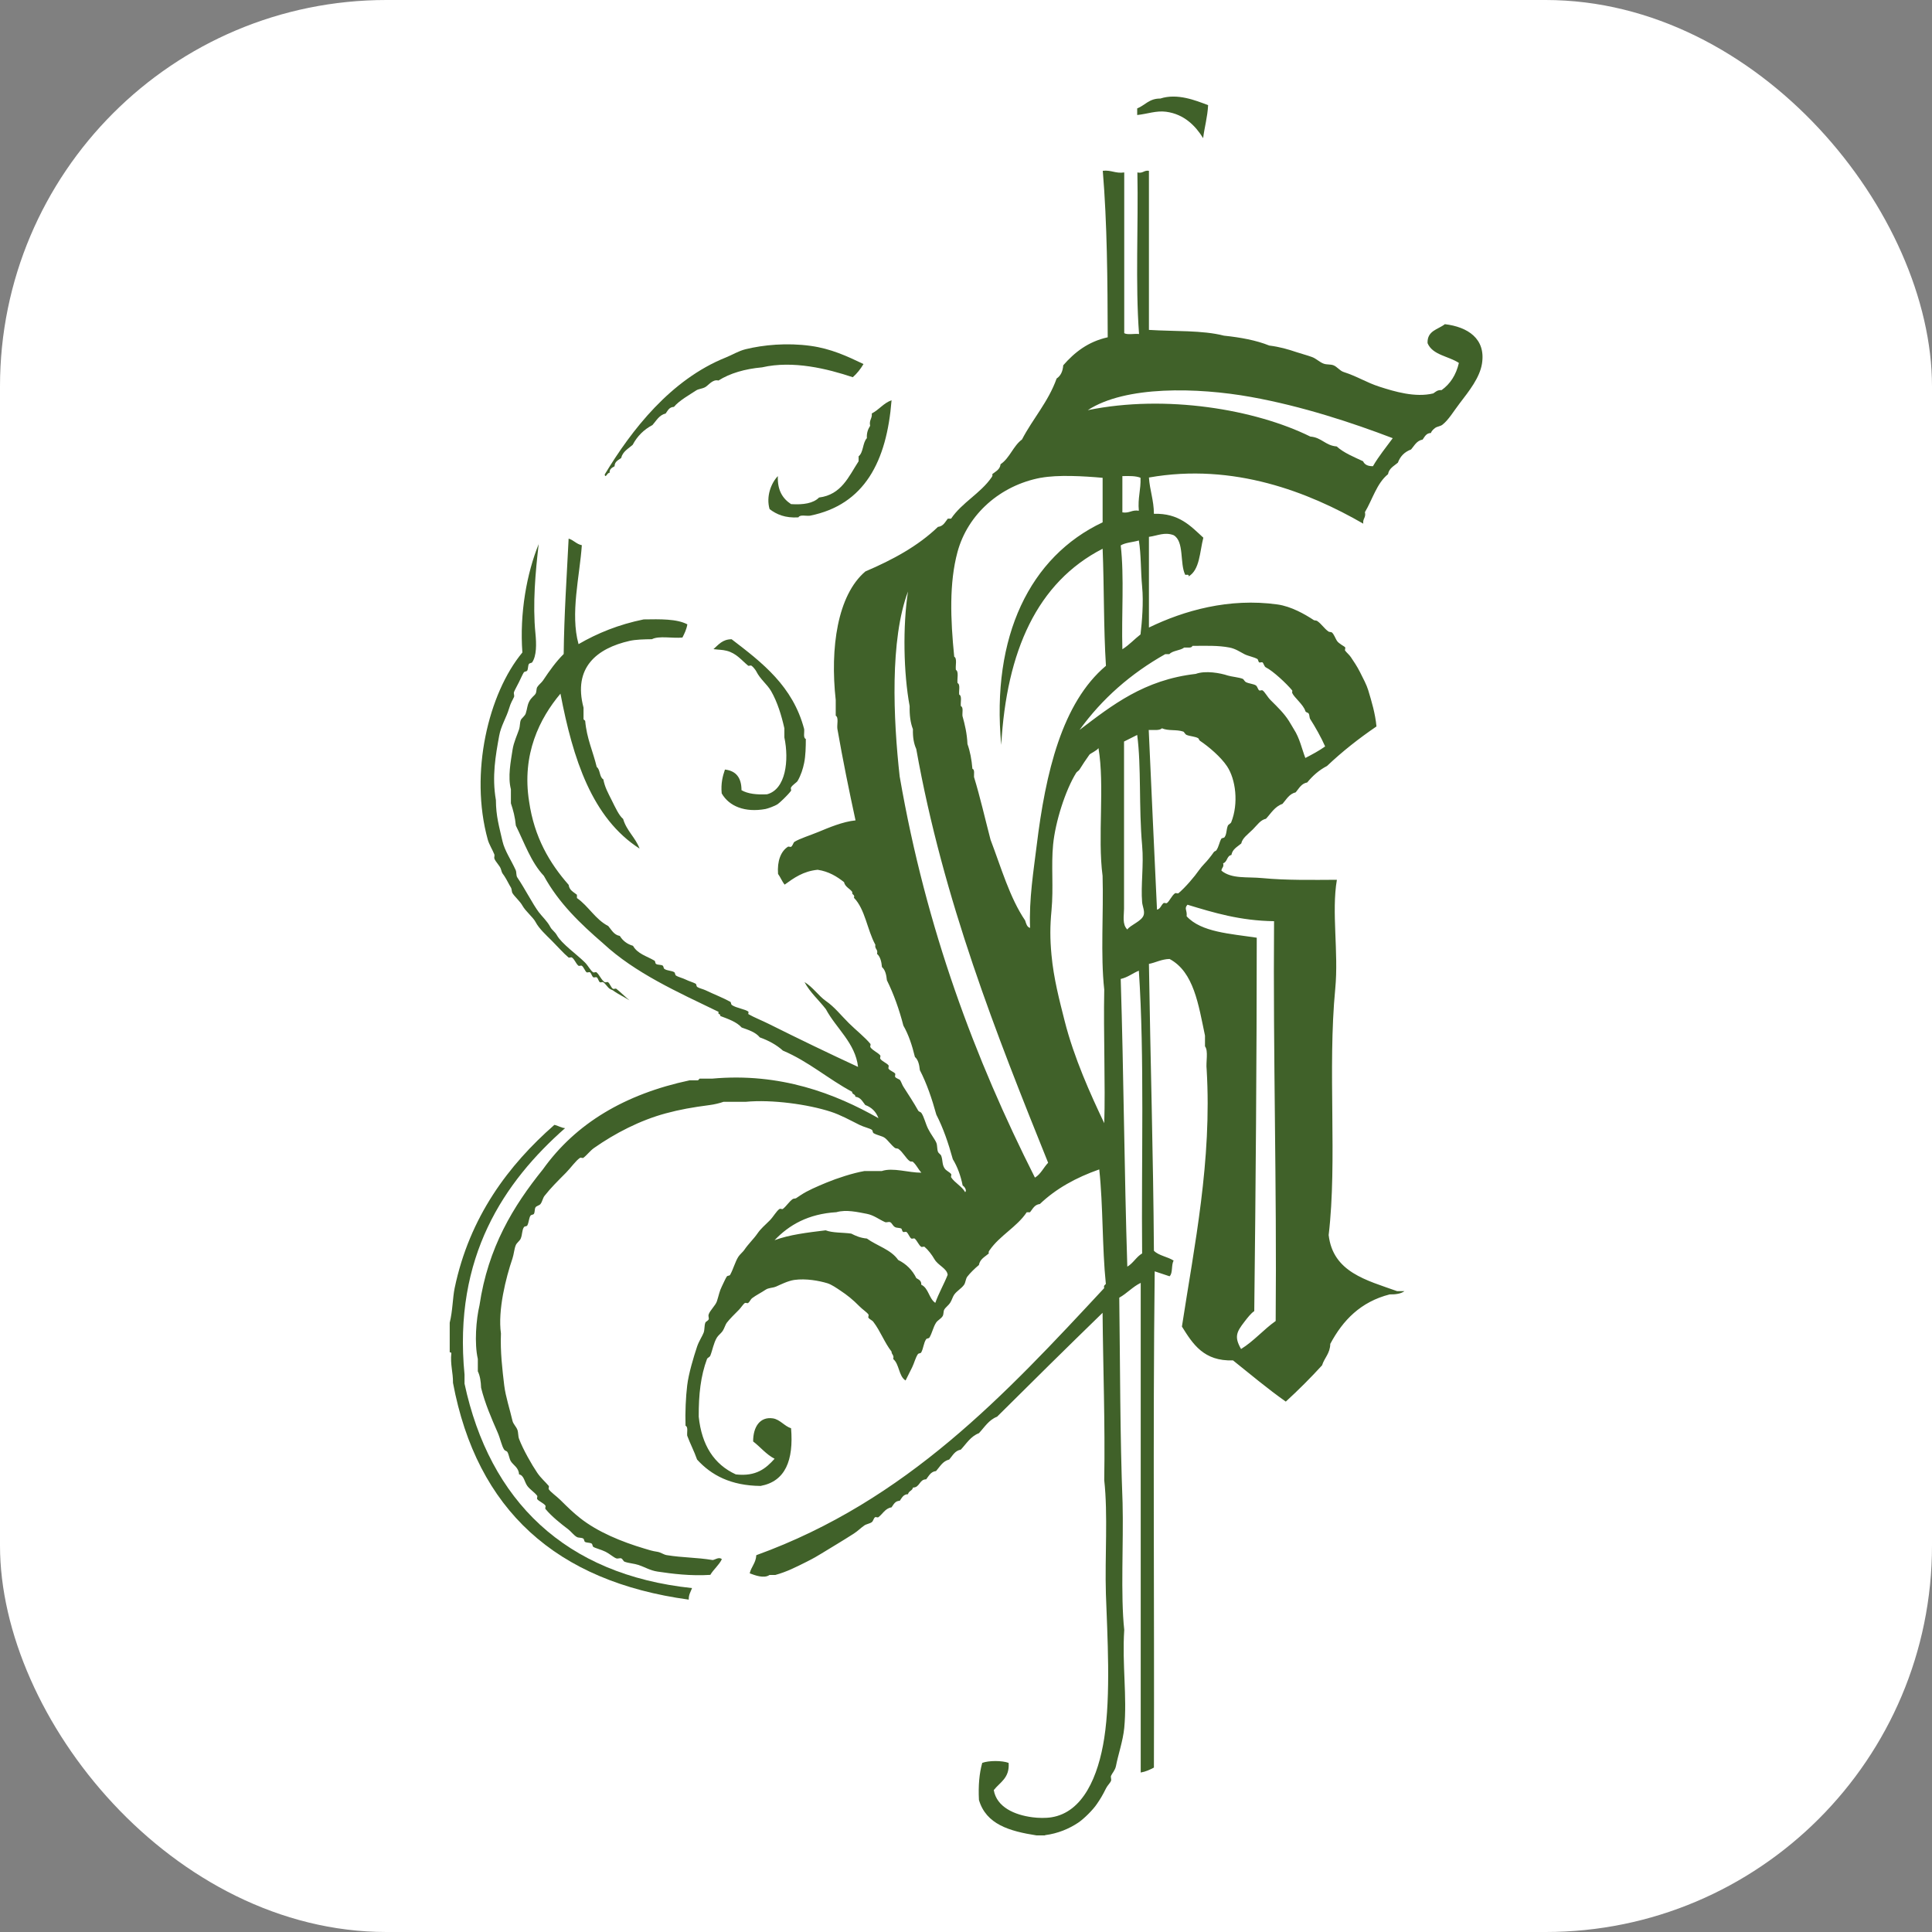 <svg xmlns="http://www.w3.org/2000/svg" version="1.1" xmlns:xlink="http://www.w3.org/1999/xlink" xmlns:svgjs="http://svgjs.dev/svgjs" width="1000" height="1000"><rect width="100%" height="100%" fill="#808080" stroke="none"/><g clip-path="url(#SvgjsClipPath1101)"><rect width="1000" height="1000" fill="#ffffff"></rect><g transform="matrix(2.148,0,0,2.148,232.771,50)"><svg xmlns="http://www.w3.org/2000/svg" version="1.1" xmlns:xlink="http://www.w3.org/1999/xlink" xmlns:svgjs="http://svgjs.dev/svgjs" width="248.82" height="419"><svg id="Ebene_1" xmlns="http://www.w3.org/2000/svg" viewBox="0 0 248.82 419">
  <defs>
    <style>
      .cls-1 {
        fill: #406129;
      }
    </style>
  <clipPath id="SvgjsClipPath1101"><rect width="1000" height="1000" x="0" y="0" rx="200" ry="200"></rect></clipPath></defs>
  <path class="cls-1" d="M182.75,2.06c-.15,2.9-.86,5.24-1.2,7.95-1.81-2.92-4.54-5.78-8.93-6.36-2.37-.31-4.46.52-6.96.79v-1.59c1.9-.76,2.89-2.41,5.57-2.38,4.12-1.34,8.53.46,11.52,1.59h0Z"></path>
  <path class="cls-1" d="M143.42,419h-1.99c-6.6-1.03-12.17-2.68-13.9-8.54-.18-3.42.08-6.4.79-8.94,1.59-.59,4.77-.59,6.36,0,.28,3.66-2.1,4.66-3.58,6.56.71,4.1,4.99,5.99,9.34,6.55,1.37.18,3.13.23,4.57,0,7.61-1.22,11.28-9.87,12.71-19.07,1.62-10.41.75-24.75.4-34.76-.27-9.01.52-19.07-.4-27.41.23-13.8-.28-26.87-.4-40.32-8.53,8.29-16.99,16.64-25.42,25.03-2.01.78-3.03,2.54-4.37,3.97-2.01.77-3.03,2.54-4.37,3.97-1.46.26-1.98,1.46-2.79,2.38-1.6.39-2.24,1.73-3.18,2.78-1.31.14-1.73,1.19-2.38,1.99-1.7.02-1.48,1.97-3.18,1.99-.14.79-1.05.8-1.19,1.59-1.16.03-1.48.91-1.99,1.59-1.16.03-1.48.91-1.99,1.59-1.52.2-2.21,1.71-3.18,2.38-.17.12-.63-.13-.79,0-.37.3-.43.93-.79,1.19-.52.37-1.27.43-1.79.79-1.02.71-1.45,1.26-2.58,1.99-2.71,1.74-5.03,3.1-7.75,4.77-1.08.66-1.85,1.12-3.58,1.99-2.55,1.27-4.74,2.41-7.55,3.18h-1.39c-1.33.93-3.57.05-4.77-.4.38-1.61,1.49-2.49,1.59-4.37,36.26-13.13,60.03-38.76,83.83-64.36-.17-.63.17-.75.4-.99-.91-8.83-.64-18.83-1.59-27.61-5.59,1.96-10.45,4.65-14.31,8.34-1.31.14-1.72,1.19-2.38,1.99h-.79c-2.36,3.54-6.52,5.62-8.94,9.14-.11.16-.32.38-.2.79-.92.8-2.12,1.32-2.38,2.78-1,.82-2.13,1.94-2.78,2.78-.43.55-.41,1.43-.8,1.99-.64.9-1.72,1.45-2.38,2.38-.37.52-.54,1.31-.99,1.99-.36.55-1.1,1.08-1.39,1.59-.25.43-.12,1.15-.4,1.59-.4.64-1.19.97-1.59,1.59-.69,1.08-.92,2.44-1.59,3.57-.14.24-.63.16-.79.4-.61.87-.64,2.18-1.19,3.18-.14.25-.65.19-.79.4-.59.84-.89,2.17-1.39,3.18-.55,1.09-1.06,2.13-1.59,3.18-1.68-1.03-1.48-3.95-2.98-5.17.27-1-.41-1.05-.4-1.79-1.71-2.19-2.65-4.88-4.37-7.15-.31-.42-.88-.59-1.19-.99-.13-.17.12-.61,0-.79-.35-.54-1.43-1.22-2.18-1.99-1.62-1.64-2.94-2.69-4.57-3.77-.91-.61-2.15-1.48-3.18-1.79-1.94-.58-5.1-1.19-7.94-.79-1.55.22-3.45,1.19-4.37,1.59-.94.4-1.76.24-2.58.79-.94.64-2.25,1.29-3.18,1.99-.44.33-.58.87-.99,1.19-.17.13-.61-.12-.79,0-.39.25-.95,1.14-1.39,1.59-1.1,1.11-2.23,2.21-2.98,3.18-.32.41-.57,1.35-.99,1.98-.37.55-1.07,1.05-1.39,1.59-.81,1.36-1.05,3.05-1.59,4.37-.15.35-.67.47-.79.79-1.51,4.06-2.02,8.53-1.99,13.9.72,6.9,3.72,11.51,8.94,13.9,4.93.56,7.27-1.47,9.34-3.77-2.05-1.06-3.4-2.82-5.17-4.17-.01-3.5,1.64-6.03,4.77-5.56,1.68.25,2.83,1.91,4.37,2.38.64,7.73-1.37,12.8-7.35,13.9-7.15-.07-11.86-2.57-15.3-6.36-.7-2.02-1.65-3.78-2.38-5.76-.09-.84.28-2.13-.4-2.38-.11-3.27.07-7.02.4-9.73.34-2.82,1.53-6.79,2.38-9.34.46-1.36,1.31-2.59,1.59-3.38.26-.73.13-1.66.4-2.38.11-.3.66-.46.8-.8.14-.33-.15-.72,0-1.19.32-.99,1.66-2.18,1.99-3.18.5-1.55.59-2.37,1.19-3.58.4-.81.9-1.96,1.19-2.38.19-.27.65-.14.8-.4.79-1.43,1.22-3.17,1.99-4.37.34-.54,1.13-1.2,1.39-1.59,1.01-1.51,2.26-2.64,3.18-3.97.87-1.27,1.73-1.92,2.98-3.18.9-.9,1.61-2.28,2.38-2.78.18-.12.63.13.79,0,.86-.66,1.49-1.75,2.38-2.38.2-.14.64-.1.8-.2.53-.36.69-.46,1.19-.79,1.54-1.03,3.86-2.03,6.16-2.98,2.45-1.02,6.33-2.3,9.14-2.78h4.17c2.71-.9,6.41.41,9.53.4-.79-.89-1.14-1.8-1.99-2.58-.23-.22-.49,0-.79-.2-.9-.59-1.64-2.19-2.78-2.98-.14-.09-.61-.06-.8-.2-.87-.66-1.7-1.85-2.38-2.38-.73-.56-1.82-.62-2.78-1.19-.21-.13-.2-.66-.4-.8-.56-.39-1.9-.65-2.98-1.19-2.38-1.18-4.52-2.39-6.95-3.18-5.47-1.77-14.14-2.98-20.46-2.38h-5.36c-.85.31-2.24.65-3.38.79-4.08.53-7.17,1.08-10.53,1.99-6.23,1.68-12.27,4.83-17.28,8.34-.98.69-1.65,1.67-2.58,2.38-.17.13-.61-.12-.8,0-1.02.66-2.24,2.43-3.38,3.58-2.16,2.18-3.61,3.6-5.16,5.56-.44.55-.54,1.4-.99,1.99-.27.35-.96.44-1.19.79-.27.41-.12,1.11-.4,1.59-.11.2-.65.19-.8.4-.42.6-.4,1.67-.79,2.38-.16.28-.61.14-.8.4-.52.75-.36,1.79-.79,2.78-.25.57-.95.99-1.19,1.59-.38.92-.45,2.17-.79,3.18-1.58,4.62-3.57,12.48-2.78,18.08-.18,4.41.34,8.73.79,12.51.33,2.72,1.38,5.85,1.99,8.54.18.78.9,1.39,1.19,2.18.24.66.14,1.49.4,2.19.95,2.51,3.04,6.18,4.37,8.14.88,1.3,2.01,2.25,2.78,3.18.13.16-.11.62,0,.79.49.75,1.82,1.63,2.78,2.58,1.82,1.8,3.13,3.08,4.77,4.37,4.23,3.35,10.01,5.72,15.49,7.35,1.12.33,1.78.58,3.18.79.73.11,1.51.69,2.18.79,3.99.65,7.11.53,11.12,1.19.58-.09,1.54-.84,2.19-.2-.72,1.47-1.97,2.4-2.78,3.77-4.76.3-9.17-.26-12.71-.79-1.8-.27-3.03-1.07-4.57-1.59-1.08-.36-2.32-.4-3.38-.79-.3-.11-.46-.66-.79-.8-.33-.13-.81.12-1.19,0-.64-.21-1.62-1.11-2.58-1.59-1.13-.56-2.52-.87-2.98-1.19-.2-.14-.18-.67-.4-.79-.43-.26-1.18-.17-1.59-.4-.21-.12-.2-.66-.4-.79-.4-.29-1.17-.15-1.59-.4-.73-.43-1.43-1.36-1.99-1.79-1.96-1.5-4.07-3.16-5.56-4.97-.13-.16.12-.62,0-.79-.38-.58-1.66-1.09-1.99-1.59-.12-.18.13-.62,0-.79-.68-.89-1.75-1.51-2.38-2.38-.71-.98-.78-2.53-1.99-2.78-.05-1.62-1.43-2.24-1.99-3.18-.37-.63-.43-1.53-.8-2.18-.17-.31-.56-.26-.79-.6-.6-.85-.91-2.62-1.59-4.17-1.49-3.39-3.05-7.01-3.97-10.73-.05-1.54-.27-2.91-.79-3.97v-2.98c-.86-3.76-.41-9.51.4-12.91,2.06-13.96,8.14-23.91,15.29-32.78,7.89-11.05,19.74-18.13,35.36-21.45h1.79c.39.06.39-.27.6-.4h2.98c16.48-1.51,29.74,3.63,40.12,9.53-.57-1.55-1.63-2.61-3.18-3.18-.66-.8-1.07-1.84-2.38-1.99.02-.68-.82-.51-.79-1.19-5.78-3.09-10.45-7.29-16.68-9.93-1.53-1.38-3.41-2.41-5.56-3.18-1-1.25-2.71-1.79-4.37-2.38-1.26-1.39-3.25-2.05-5.16-2.78.15-.61-.68-.24-.4-.99-9.95-4.81-20.15-9.38-27.81-16.49-5.47-4.73-10.7-9.7-14.3-16.29-3.06-3.23-4.67-7.91-6.75-12.12-.18-2.01-.64-3.73-1.19-5.36v-3.38c-.78-2.99-.03-6.72.4-9.53.28-1.83,1.14-3.6,1.59-4.97.21-.65.15-1.58.4-2.19.17-.41,1-.98,1.19-1.59.4-1.28.33-1.83.79-2.78.54-1.1,1.28-1.44,1.59-1.99.26-.47.13-1.17.4-1.59.36-.57,1.04-1.06,1.39-1.59,1.6-2.4,3.13-4.54,4.97-6.36.11-9.55.73-18.6,1.19-27.81,1.23.36,1.86,1.32,3.18,1.59-.49,7.38-2.84,16.49-.79,23.84,4.56-2.65,9.7-4.74,15.69-5.96,3.96-.06,7.97-.16,10.53,1.19-.21,1.24-.7,2.22-1.19,3.18-2.35.24-5.65-.49-7.35.4-1.89.02-3.95.08-5.36.4-7.91,1.79-13.69,6.42-11.12,16.09v2.58c-.06.39.27.39.4.6.37,4.27,1.89,7.38,2.78,11.12.88.64.61,2.43,1.59,2.98.37,1.92,1.12,3.23,1.99,4.97.92,1.85,1.79,3.76,2.78,4.57.84,2.87,2.96,4.46,3.97,7.15-11.46-7.35-16.05-21.56-19.07-37.34-4.99,5.94-9.38,14.59-7.55,26.02,1.25,8.61,4.92,14.81,9.53,20.06.15,1.31,1.19,1.72,1.99,2.38v.79c2.81,1.96,4.41,5.13,7.55,6.75.8.92,1.33,2.12,2.78,2.38.71,1.14,1.74,1.97,3.18,2.38,1.11,1.97,3.33,2.48,5.16,3.57.27.16.12.59.4.8.38.27,1.16.14,1.59.4.22.13.2.66.4.79.69.48,1.65.38,2.38.79.21.11.21.66.4.8.55.38,1.67.63,2.38.99.77.39,1.74.64,2.38.99.22.12.14.62.4.79.46.32,1.35.49,1.99.79,1.95.94,4.25,1.83,5.96,2.78.23.13.12.6.4.79,1.07.74,3.21.98,3.97,1.59.08.07-.09.54,0,.6,1.42.81,3.29,1.54,4.97,2.38,7.15,3.57,14.4,7.07,21.45,10.33-.66-5.77-5.28-9.28-7.75-13.9-1.69-2.21-3.81-4.01-5.16-6.55,1.97,1.17,3.47,3.4,5.16,4.57,2.07,1.42,3.64,3.46,5.56,5.36,1.75,1.73,3.84,3.36,5.16,4.97.13.16-.11.62,0,.8.53.81,1.78,1.25,2.38,1.99.13.16-.11.62,0,.79.41.63,1.49.99,1.99,1.59.13.16-.1.61,0,.79.28.49,1.22.75,1.59,1.19.13.15-.09.61,0,.79.18.36,1.03.56,1.19.79.28.4.5,1.13.8,1.59,1.27,1.99,2.48,3.81,3.57,5.76.18.31.58.28.79.6.6.86,1,2.59,1.59,3.77.69,1.38,1.65,2.54,1.99,3.38.28.69.14,1.52.4,2.18.16.4.65.59.79.99.4,1.12.16,2.01.79,2.98.39.61,1.13.83,1.59,1.39.13.16-.11.62,0,.79.85,1.31,2.59,2.16,3.38,3.58.47-.42-.18-1.4-.6-1.59-.49-2.42-1.27-4.55-2.38-6.36-1.06-3.84-2.3-7.5-3.97-10.73-1.06-3.84-2.3-7.5-3.97-10.73-.13-1.33-.41-2.5-1.19-3.18-.67-2.77-1.52-5.36-2.78-7.55-1.02-3.95-2.33-7.61-3.97-10.93-.13-1.33-.41-2.5-1.19-3.18-.12-1.33-.41-2.5-1.19-3.18.3-1.15-.61-1.11-.4-2.19-1.96-3.54-2.45-8.55-5.16-11.32.29-.89-.58-.61-.4-1.39-.6-.86-1.72-1.19-1.99-2.38-1.74-1.37-3.66-2.57-6.36-2.98-3.49.35-5.71,1.97-7.95,3.58-.63-.76-1-1.78-1.59-2.58-.23-3.09.65-5.43,2.38-6.55.18-.11.63.13.79,0,.43-.35.5-1.01.8-1.19,1.19-.75,3.75-1.55,5.76-2.38,2.45-1.02,5.92-2.49,8.94-2.78-1.57-7.24-3.06-14.55-4.37-22.05-.15-1.04.37-2.75-.4-3.18v-3.77c-1.39-12.53.41-25.28,7.15-30.99,6.59-2.81,12.69-6.12,17.48-10.73,1.31-.15,1.73-1.19,2.38-1.99h.79c2.58-3.84,7.11-6.11,9.74-9.93.11-.16.32-.39.19-.8.8-.66,1.85-1.07,1.99-2.38,2.22-1.49,3.03-4.39,5.16-5.96,2.63-5.05,6.33-9.04,8.35-14.7.96-.63,1.48-1.69,1.59-3.18,2.72-3.11,5.96-5.69,10.72-6.75-.04-13.73-.13-27.42-1.19-40.12,2.08-.23,3.01.7,5.17.4v38.73c.79.46,2.44.07,3.57.2-.91-12.2-.15-26.07-.4-38.93,1.37.3,1.54-.58,2.78-.4v38.34c6.11.39,12.93.05,18.08,1.39,4.02.42,7.77,1.11,10.92,2.38,2.6.33,4.47.89,6.56,1.59,1.23.41,2.61.76,3.77,1.19.97.36,1.81,1.24,2.79,1.59.77.28,1.64.1,2.38.4.84.34,1.51,1.3,2.38,1.59,3.55,1.15,5.41,2.51,8.74,3.58,3.51,1.13,8.56,2.66,12.91,1.59.56-.38.99-.87,1.99-.79,2.09-1.49,3.49-3.65,4.17-6.55-2.46-1.65-6.34-1.87-7.55-4.77-.12-3.04,2.55-3.28,4.17-4.57,5.49.65,9.91,3.48,8.94,9.53-.54,3.36-3.09,6.57-5.36,9.53-1.47,1.92-2.69,4.02-4.17,5.17-.55.42-1.27.4-1.79.8-.39.3-.82.7-.99,1.19-1.16.04-1.48.91-1.99,1.59-1.46.27-1.98,1.46-2.78,2.38-1.55.57-2.61,1.63-3.18,3.18-.92.8-2.12,1.33-2.38,2.78-2.71,2.19-3.73,6.07-5.56,9.14.3,1.36-.58,1.54-.4,2.78-13.08-7.54-31.18-14.74-51.65-11.12.21,3.1,1.18,5.45,1.2,8.74,6.05-.17,8.84,2.94,11.91,5.76-.88,3.42-.84,7.76-3.57,9.34.2-.6-.44-.35-.8-.4-1.35-2.75-.18-8.03-2.78-9.54-2.17-.83-3.84.11-5.96.4v21.85c8.44-4.09,19.3-7.19,30.99-5.56,3.3.46,6.64,2.38,8.74,3.77.16.11.57.05.8.2,1.09.73,1.68,1.83,2.78,2.58.1.07.66.09.79.2.5.44.84,1.45,1.19,1.99.49.75,1.81,1.32,1.99,1.59.12.18-.13.62,0,.79.44.58.99.99,1.39,1.59.64.96,1.48,2.17,2.18,3.57.79,1.57,1.6,3.08,1.99,4.37.84,2.8,1.68,5.55,1.99,8.74-4.25,2.9-8.26,6.05-11.92,9.53-1.92.99-3.46,2.37-4.77,3.97-1.45.26-1.98,1.46-2.78,2.38-1.6.39-2.24,1.73-3.18,2.78-1.87.65-2.76,2.27-3.97,3.58-1.37.31-2.07,1.48-3.18,2.58-1.23,1.22-2.51,2.07-2.78,3.38-.92.8-2.12,1.33-2.38,2.78-1.14.19-.95,1.7-1.99,1.99.27,1-.41,1.05-.4,1.79,2.5,2.04,6.16,1.42,9.94,1.79,5.56.54,12.06.43,17.87.4-1.33,7.78.45,17.46-.39,26.22-1.88,19.49.52,41.49-1.59,59.39,1.04,8.95,9.12,10.88,16.48,13.51h1.79c-.83.62-2.09.82-3.57.79-6.97,1.78-11.27,6.21-14.31,11.92-.05,2.33-1.42,3.35-1.98,5.17-2.78,3.04-5.7,5.96-8.74,8.74-4.43-3.12-8.52-6.58-12.72-9.93-7.05.24-9.69-3.95-12.31-8.15,2.99-19.49,7.27-39.97,5.96-61.97-.22-1.77.46-4.44-.4-5.56v-2.58c-1.57-7.43-2.67-15.34-8.54-18.47-1.99.06-3.26.85-4.97,1.19.35,23.09,1.04,45.84,1.2,69.12,1.18,1.2,3.33,1.43,4.76,2.38-.62.97-.15,3.03-.99,3.77-1.21-.38-2.37-.81-3.58-1.19-.46,39.46-.06,79.78-.19,119.58-.96.5-1.94.98-3.18,1.19v-117.99c-1.96.95-3.3,2.53-5.17,3.57.22,16.31.17,33.31.8,49.46.25,9.45-.51,22.27.4,30.59-.54,8.25.72,16.08,0,23.64-.31,3.13-1.48,6.47-1.99,9.14-.2,1.05-.96,1.8-1.19,2.38-.14.33.12.81,0,1.19-.16.48-.9,1.19-1.19,1.79-.94,1.89-1.36,2.54-2.19,3.77-.97,1.46-3.16,3.63-4.57,4.57-2.14,1.42-4.82,2.58-7.94,2.98h0ZM193.08,72.38c-12.92-2.32-30.27-2.75-39.33,3.18,18.77-3.85,40.36-.2,53.63,6.36,2.71.2,3.64,2.18,6.35,2.38,1.74,1.57,4.11,2.51,6.36,3.57.37.83,1.17,1.21,2.38,1.19,1.41-2.43,3.15-4.53,4.77-6.75-9.67-3.7-21.84-7.72-34.16-9.93h0ZM142.42,91.85c-9.75,1.83-17.59,8.77-20.06,17.88-2.02,7.48-1.7,16.16-.79,25.23.76.43.25,2.14.4,3.18.76.43.25,2.14.4,3.18.73.33.27,1.85.4,2.78.73.33.27,1.85.4,2.78.67.25.3,1.55.39,2.38.58,2.07,1.09,4.21,1.2,6.75.63,1.75,1.01,3.75,1.19,5.96.6.19.35,1.24.39,1.99,1.49,4.87,2.66,10.05,3.98,15.1,2.56,6.7,4.6,13.94,8.34,19.47.25.74.41,1.58,1.19,1.79-.29-6.85.87-13.97,1.59-19.86,2.14-17.51,6.09-34.37,16.69-43.3-.58-9.09-.42-18.91-.8-28.21-15.79,8.11-23.15,24.65-24.43,47.27-2.44-26.21,6.95-45.39,24.43-53.63v-10.73c-4.53-.41-10.79-.77-14.9,0h0ZM162.09,91.45v8.74c1.73.27,2.24-.67,3.97-.4-.3-3.08.52-5.05.4-7.94-1.12-.47-2.74-.44-4.37-.4h0ZM161.69,108.14c.88,7.59.16,16.79.4,25.03,1.63-1.01,2.88-2.42,4.37-3.57.35-2.93.76-7.71.39-11.52-.36-3.83-.23-7.78-.79-11.12-1.42.43-3.22.48-4.37,1.19h0ZM108.45,163.95c6.36,36.67,18.13,67.94,32.57,96.54,1.42-.84,2.07-2.43,3.18-3.58-12.47-30.96-25.27-63.21-31.78-99.71-.58-1.27-.86-2.85-.8-4.77-.6-1.52-.84-3.39-.79-5.56-1.48-7.96-1.68-19.25-.4-27.61-4.36,11.59-3.57,30.55-1.99,44.69h0ZM207.38,150.05c-.26-.4-.17-1.03-.4-1.39-.18-.28-.68-.22-.8-.6-.46-1.55-2.72-3.27-3.17-4.37-.06-.13.09-.49,0-.6-1.35-1.64-4.65-4.72-6.36-5.56-.37-.18-.53-1-.79-1.19-.18-.12-.6.09-.8,0-.17-.08-.3-.74-.4-.8-.86-.5-2.26-.72-3.17-1.19-1.01-.52-2.13-1.31-3.58-1.59-2.75-.53-5.57-.42-8.94-.4-.19.61-1.23.35-1.98.4-.96.76-2.76.69-3.58,1.59h-.99c-8.31,4.68-15.22,10.74-20.66,18.27,7.86-5.98,15.59-12.09,28.01-13.51,2.37-.87,5.95-.2,7.74.4.77.25,2.69.43,3.58.79.26.11.39.58.79.8.7.36,1.85.42,2.39.79.38.27.44.92.79,1.19.17.13.62-.12.8,0,.58.38,1.15,1.56,1.98,2.38,1.81,1.8,3.2,3.15,4.37,4.97.49.76.84,1.44,1.19,1.99,1.42,2.17,1.94,4.78,2.78,6.95,1.66-.86,3.3-1.73,4.77-2.78-.91-2.1-2.47-4.85-3.57-6.55h0ZM172.02,194.34c.16-.13.62.11.79,0,.59-.38,1.21-1.88,1.99-2.38.18-.11.64.13.8,0,1.64-1.36,3.88-4,4.96-5.56.71-1.03,1.8-2.01,2.38-2.78.5-.64.79-.98,1.2-1.59.1-.16.51-.27.59-.4.63-.94.7-1.91,1.19-2.78.14-.25.63-.15.8-.4.54-.77.39-1.8.79-2.78.1-.25.68-.51.8-.79,1.83-4.57,1.09-10.38-1-13.51-1.48-2.23-4.38-4.71-6.55-6.16-.14-.09-.29-.54-.4-.6-.73-.43-1.95-.45-2.78-.79-.4-.16-.6-.73-.79-.8-1.73-.58-3.59-.11-5.17-.8-.58.61-2.03.35-3.18.4.67,14.43,1.29,28.9,1.99,43.3.84-.17.97-1.08,1.59-1.59h0ZM162.49,155.41v40.32c0,1.62-.49,3.73.79,4.97.8-1.15,3.59-2.01,3.97-3.57.23-.94-.31-2.03-.4-2.98-.35-4.13.43-8.93,0-13.71-.83-9.27-.17-18.99-1.19-26.62-1.06.52-2.11,1.06-3.17,1.59h0ZM154.14,158.59c-.94,1.3-1.58,2.3-2.38,3.57-.22.35-.59.47-.8.79-2.59,4.17-5.02,11.77-5.56,17.28-.5,5.14.13,10.26-.39,15.89-.36,3.77-.37,6.78,0,10.73.52,5.64,1.91,10.91,3.17,15.89,2.24,8.86,6.25,17.73,9.54,24.63.3-9.12-.21-21.52,0-32.18-.92-8.35-.14-18.4-.4-27.41-1.24-9.35.55-21.74-.99-30.79-.36.6-1.98,1.3-2.19,1.59h0ZM177.58,197.52c3.51,3.84,10.51,4.19,16.89,5.16-.01,29.39-.25,60.27-.6,89.98-.77.5-1.59,1.55-2.38,2.58-1.87,2.43-2.5,3.6-.8,6.55,3.11-1.92,5.39-4.67,8.34-6.75.29-32.53-.64-63.84-.39-96.34-8.17-.11-14.51-2.04-20.86-3.97-.87.97-.06,1.19-.2,2.78h0ZM161.69,212.62c.72,22.92.86,46.41,1.59,69.32,1.43-.82,2.15-2.35,3.57-3.18-.21-22.49.6-47.32-.79-68.13-1.51.61-2.64,1.6-4.37,1.99h0ZM116.8,280.15c-.56-1.01-1.55-2.29-2.38-2.98-.16-.13-.62.11-.79,0-.61-.39-.97-1.47-1.59-1.99-.16-.13-.61.1-.79,0-.46-.26-.69-1.2-1.19-1.59-.16-.13-.6.09-.79,0-.22-.1-.37-.78-.4-.79-.47-.27-1.16-.14-1.59-.4-.59-.36-.7-1.01-1.19-1.19-.34-.12-.86.15-1.19,0-1.47-.65-2.68-1.66-4.37-1.99-2.2-.42-4.98-1.08-7.35-.4-6.8.42-11.38,3.06-14.9,6.75,3.57-1.33,7.95-1.85,12.31-2.38,1.67.65,4.14.5,6.16.79,1.1.56,2.25,1.06,3.77,1.19,2.46,1.78,5.82,2.65,7.55,5.17,1.95.96,3.41,2.42,4.37,4.37.58.35,1.25.61,1.19,1.59,1.77.81,1.83,3.33,3.38,4.37.85-2.39,2.06-4.43,2.98-6.75-.14-1.54-2.36-2.29-3.18-3.77h0Z"></path>
  <path class="cls-1" d="M106.47,73.18c-1.15,14.67-6.48,25.17-19.66,27.81-.93.12-2.45-.33-2.78.4-3.18.2-5.26-.7-6.95-1.99-.88-3.02.35-6.25,1.99-7.95-.14,3.45,1.19,5.44,3.18,6.75,2.97.19,5.37-.19,6.75-1.59,5.41-.68,7.13-5.05,9.53-8.74v-1.19c1.19-.93.95-3.29,1.99-4.37-.08-1.34.31-2.21.79-2.98-.3-1.43.53-1.72.4-2.98,1.76-.89,2.81-2.49,4.77-3.18h0Z"></path>
  <path class="cls-1" d="M66.34,162.16c2.67.31,3.97,1.99,3.97,4.97,1.51.88,3.65,1.12,6.16.99,4.51-1.19,5.34-8.16,4.17-13.71v-2.19c-.69-3.1-1.68-6.33-3.18-8.94-.95-1.65-2.66-2.9-3.58-4.77-.16-.33-.82-1.17-1.19-1.39-.18-.11-.64.13-.79,0-1.65-1.37-2.85-2.99-5.16-3.58-1.16-.29-1.78-.21-3.18-.4,1.2-1.05,2.14-2.37,4.37-2.38,7.39,5.65,14.77,11.32,17.48,21.65.09.84-.28,2.13.4,2.38,0,1.88-.05,4.07-.4,5.76-.28,1.4-.77,2.98-1.59,4.37-.23.38-1.23.92-1.59,1.59-.1.19.13.63,0,.79-.89,1.17-2.77,2.9-3.18,3.18-.72.49-2.48,1.1-2.98,1.19-4.93.89-8.75-.65-10.53-3.77-.22-2.41.23-4.14.79-5.76h0Z"></path>
  <path class="cls-1" d="M0,302.6v-7.15c.71-2.8.71-6.02,1.19-8.34,3.59-17.19,13.01-29.68,24.03-39.33.94.19,1.56.7,2.58.79-14.61,12.88-27.01,30.96-24.23,59.39v2.18c6.04,28.17,24.18,46.03,54.82,49.26-.31.88-.83,1.56-.79,2.78-31.98-4.37-51.07-21.63-56.81-52.24.03-2.54-.68-4.35-.4-7.15-.04-.15-.17-.23-.4-.2h0Z"></path>
  <path class="cls-1" d="M99.71,64.44c-.71,1.21-1.56,2.28-2.58,3.18-6.1-2.03-14.38-4.1-21.85-2.38-4.18.38-7.72,1.42-10.53,3.18-1.39-.37-2.38,1.15-3.18,1.59-.74.41-1.61.41-2.18.79-1.58,1.05-4.09,2.43-5.36,3.97-1.16.03-1.48.91-1.99,1.59-1.6.39-2.24,1.74-3.18,2.78-2.08,1.1-3.67,2.68-4.77,4.77-1.05.94-2.39,1.58-2.78,3.18-.68.51-1.56.83-1.59,1.99-.58.34-1.25.6-1.19,1.59-.57-.15-.97,1.47-1.19.4,6.49-10.76,15.91-22.88,29.2-28.21,1.53-.61,3.03-1.56,4.77-1.99,4.24-1.04,9.92-1.6,15.69-.8,4.84.67,8.72,2.46,12.71,4.37h0Z"></path>
  <path class="cls-1" d="M21.45,107.74c-.79,6.8-1.5,14.52-.79,21.65.25,2.54.29,5.35-.8,6.95-.1.14-.66.16-.79.4-.24.43-.15,1.16-.4,1.59-.12.2-.67.21-.8.4-.28.4-.78,1.57-1.19,2.38-.36.73-1.06,1.99-1.19,2.38-.13.4.16.83,0,1.19-.42.93-.76,1.31-1.19,2.78-.65,2.19-1.96,4.19-2.38,6.56-.86,4.75-1.78,9.78-.79,15.49.02,3.88.77,6.33,1.59,9.93.53,2.31,2.12,4.58,3.18,6.95.24.54.06,1.3.4,1.79,1.82,2.67,3.74,6.46,5.16,8.34.81,1.07,2.07,2.21,2.78,3.58.38.73,1.11,1.13,1.59,1.99,1.13,2.03,4.88,4.68,6.75,6.55.8.8,1.35,1.97,1.99,2.38.18.11.63-.13.8,0,.73.61,1.14,1.84,1.99,2.38.18.11.64-.13.8,0,.46.38.71,1.32,1.19,1.59.19.11.62-.13.79,0,.91.69,2.13,1.93,3.18,2.78-1.24-.8-2.74-1.47-3.97-2.38-.2-.15-.35-.12-.79-.4-.53-.33-1.04-1.29-1.59-1.59-.19-.1-.62.13-.79,0-.33-.23-.44-1.02-.79-1.19-.19-.09-.63.13-.8,0-.35-.27-.43-.9-.79-1.19-.16-.13-.62.11-.8,0-.38-.24-.73-1.33-1.19-1.59-.18-.1-.64.13-.79,0-.65-.54-.91-1.55-1.59-1.99-.18-.11-.64.13-.8,0-1.18-.97-2.64-2.64-3.97-3.97-1.42-1.42-3.15-2.99-3.97-4.57-.61-1.16-2.38-2.54-3.18-3.97-.59-1.06-1.81-2.07-2.38-2.98-.22-.34-.14-.99-.4-1.39-.45-.69-.94-1.81-1.59-2.78-.45-.68-.47-.46-.79-1.59-.24-.84-1.28-1.74-1.59-2.58-.1-.29.11-.71,0-.99-.49-1.22-1.26-2.39-1.59-3.58-4.44-16.05.16-35.23,8.34-45.09-.69-9.47,1.06-19.11,3.97-26.22h0Z"></path>
</svg></svg></g></g></svg>